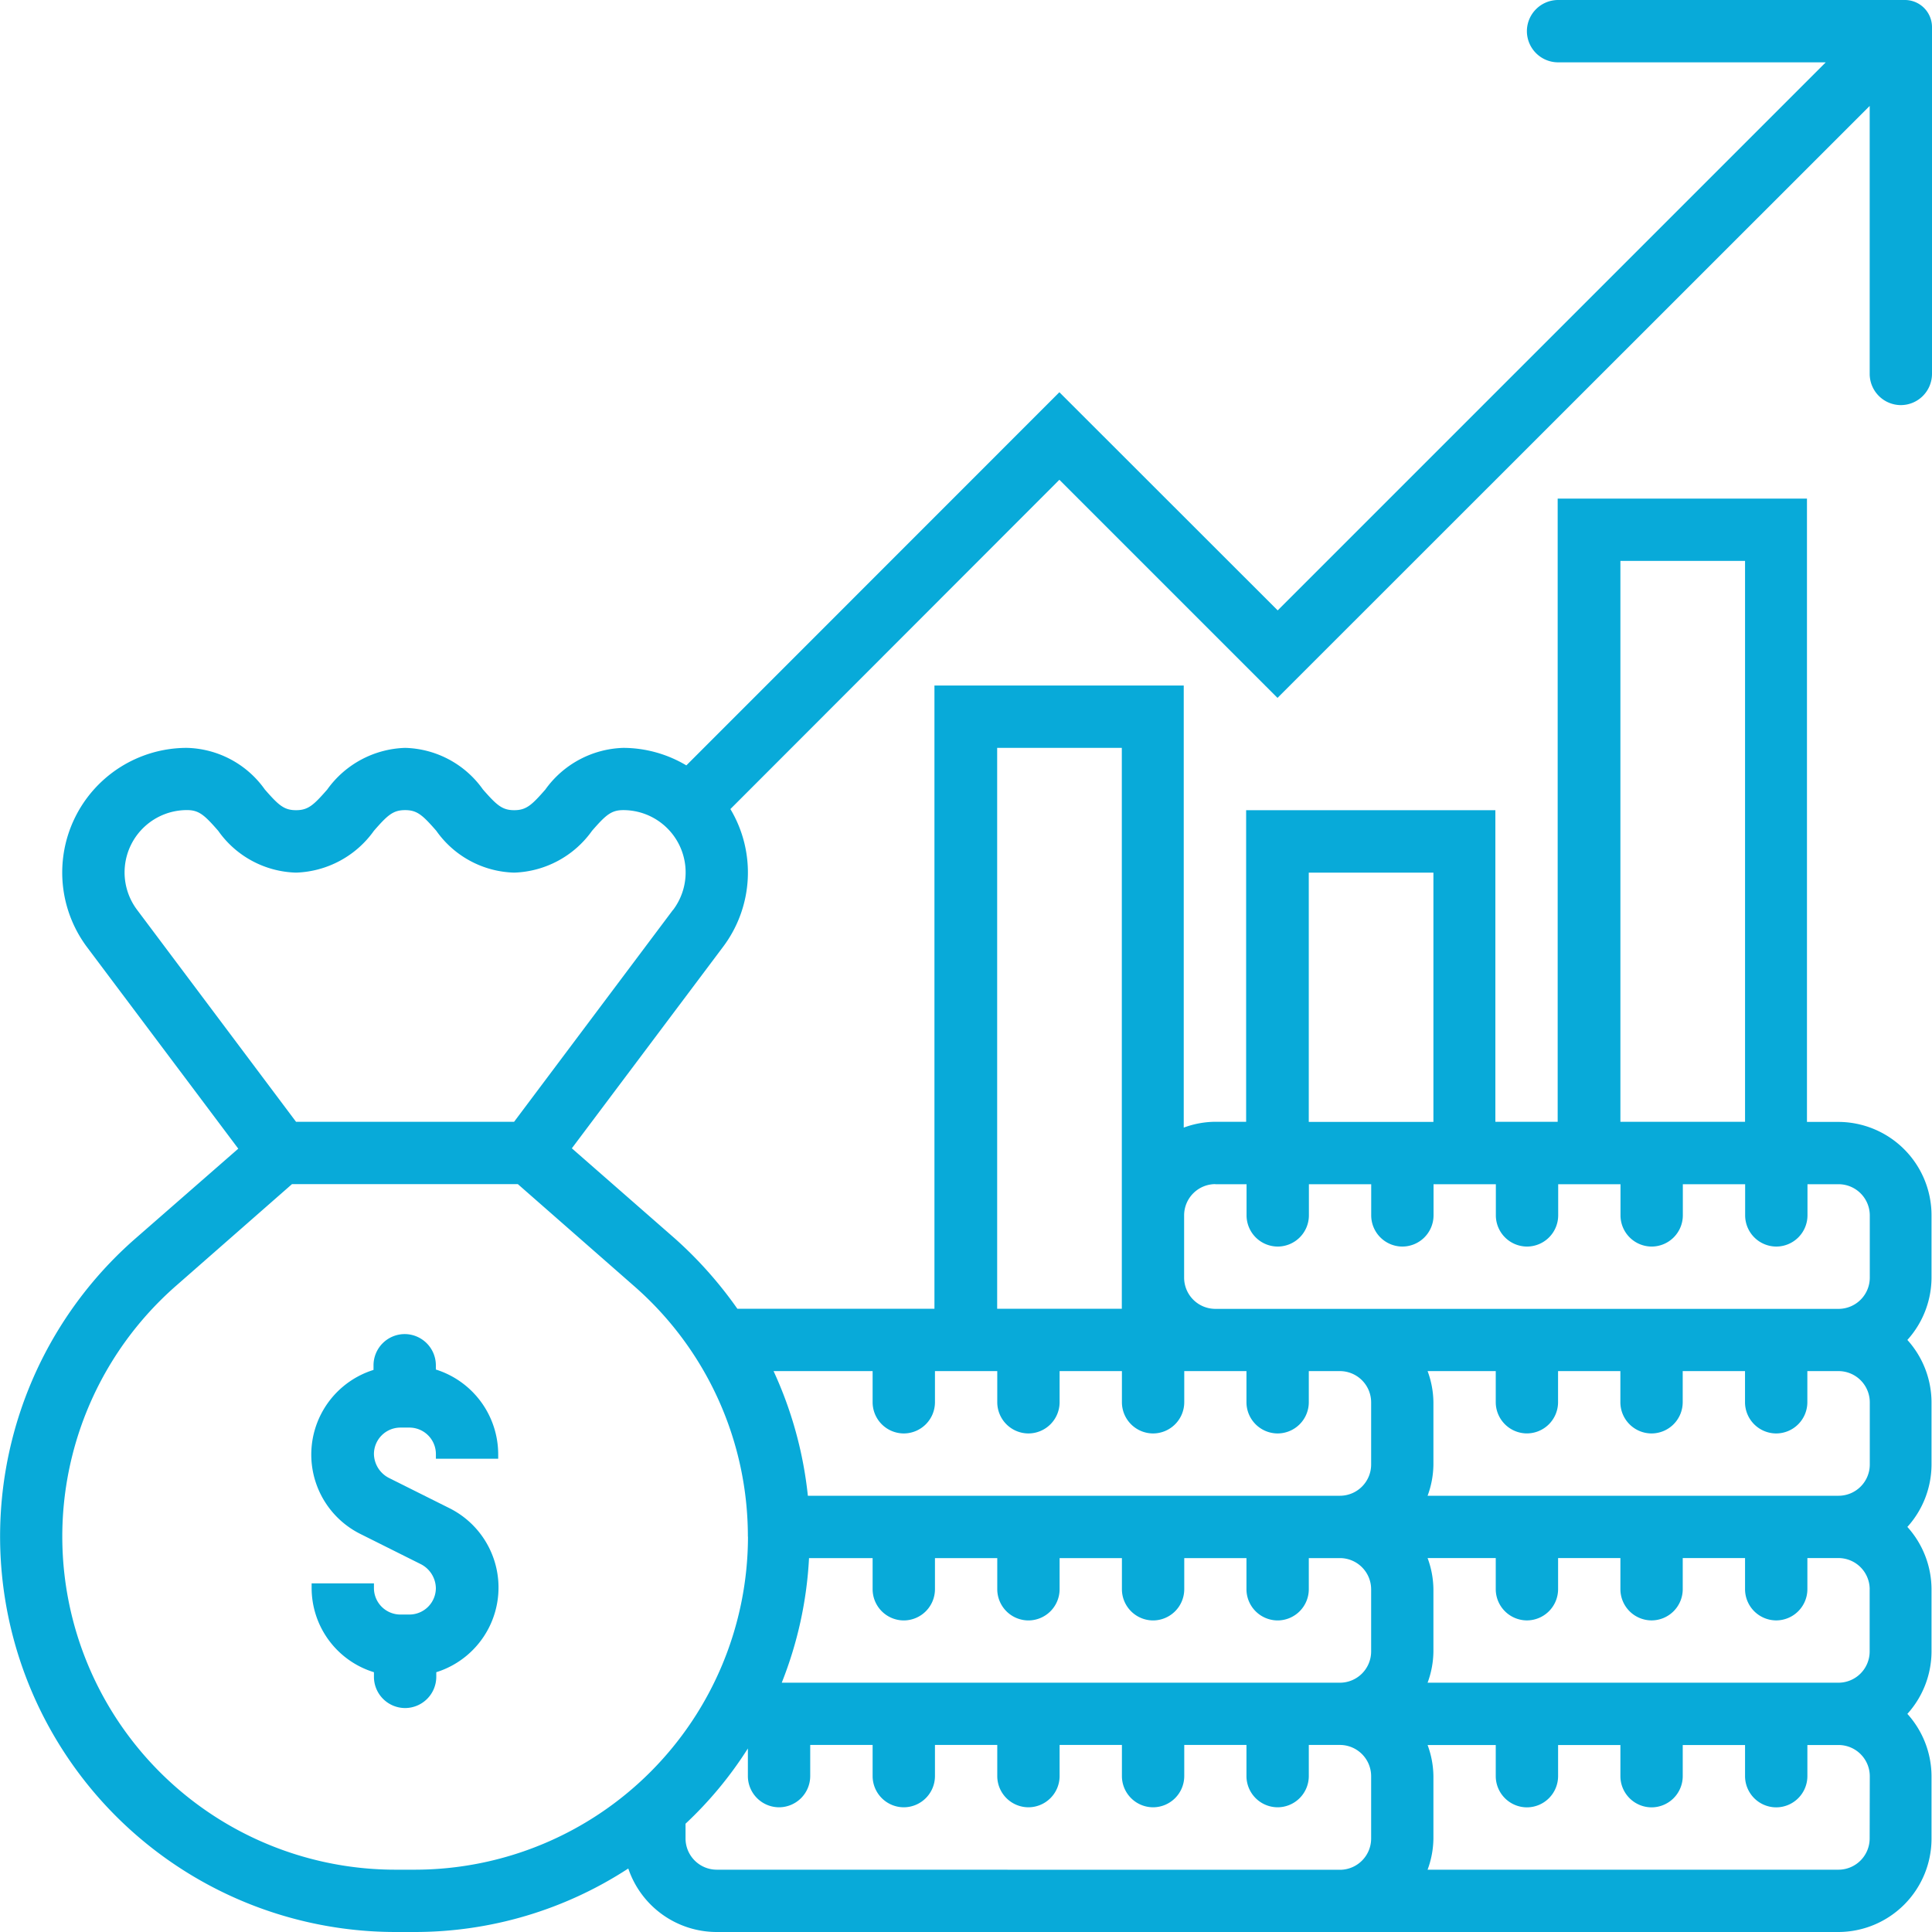 <svg xmlns="http://www.w3.org/2000/svg" width="60" height="60" viewBox="0 0 60 60">
  <g id="fx-trading" transform="translate(-8 -8)">
    <path id="Path_1741" data-name="Path 1741" d="M68,19.613V8.847A.842.842,0,0,0,67.153,8H56.387a.971.971,0,0,0-.968.968h0a.971.971,0,0,0,.968.968H64.7l-17.02,17.02L40.9,20.181,29.315,31.77a3.843,3.843,0,0,0-1.96-.544,3.09,3.09,0,0,0-2.419,1.294c-.423.484-.593.641-.968.641S23.423,33,23,32.52a3.057,3.057,0,0,0-2.419-1.294,3.09,3.09,0,0,0-2.419,1.294c-.423.484-.593.641-.968.641s-.544-.157-.968-.641a3.057,3.057,0,0,0-2.419-1.294,3.871,3.871,0,0,0-3.1,6.194L15.4,43.673,12.2,46.468A12.285,12.285,0,0,0,20.278,68h.593a12.135,12.135,0,0,0,6.641-1.972A2.9,2.9,0,0,0,30.246,68H65.085a2.9,2.9,0,0,0,2.9-2.9V63.161a2.9,2.9,0,0,0-.75-1.935,2.9,2.9,0,0,0,.75-1.935V57.355a2.9,2.9,0,0,0-.75-1.935,2.9,2.9,0,0,0,.75-1.935V51.548a2.9,2.9,0,0,0-.75-1.935,2.9,2.9,0,0,0,.75-1.935V45.742a2.9,2.9,0,0,0-2.9-2.9h-.968V23.484H56.375V42.839H54.44V33.161H46.7v9.677H45.73a2.863,2.863,0,0,0-.968.181V29.29H37.02V48.645H30.9a12.67,12.67,0,0,0-1.935-2.177l-3.206-2.806,4.694-6.254a3.839,3.839,0,0,0,.23-4.282L40.9,22.9l6.774,6.774L66.065,11.29v8.323a.971.971,0,0,0,.968.968h0A.971.971,0,0,0,68,19.613ZM30.258,66.065a.971.971,0,0,1-.968-.968v-.46A11.973,11.973,0,0,0,31.226,62.3v.859a.971.971,0,0,0,.968.968h0a.971.971,0,0,0,.968-.968v-.968H35.1v.968a.971.971,0,0,0,.968.968h0a.971.971,0,0,0,.968-.968v-.968h1.935v.968a.971.971,0,0,0,.968.968h0a.971.971,0,0,0,.968-.968v-.968h1.935v.968a.971.971,0,0,0,.968.968h0a.971.971,0,0,0,.968-.968v-.968H46.71v.968a.971.971,0,0,0,.968.968h0a.971.971,0,0,0,.968-.968v-.968h.968a.971.971,0,0,1,.968.968V65.1a.971.971,0,0,1-.968.968Zm2.867-9.677H35.1v.968a.971.971,0,0,0,.968.968h0a.971.971,0,0,0,.968-.968v-.968h1.935v.968a.971.971,0,0,0,.968.968h0a.971.971,0,0,0,.968-.968v-.968h1.935v.968a.971.971,0,0,0,.968.968h0a.971.971,0,0,0,.968-.968v-.968H46.71v.968a.971.971,0,0,0,.968.968h0a.971.971,0,0,0,.968-.968v-.968h.968a.971.971,0,0,1,.968.968V59.29a.971.971,0,0,1-.968.968H32.278A12.173,12.173,0,0,0,33.125,56.387Zm23.262-4.839v-.968h1.935v.968a.971.971,0,0,0,.968.968h0a.971.971,0,0,0,.968-.968v-.968h1.935v.968a.971.971,0,0,0,.968.968h0a.971.971,0,0,0,.968-.968v-.968H65.1a.971.971,0,0,1,.968.968v1.935a.971.971,0,0,1-.968.968H52.335a2.863,2.863,0,0,0,.181-.968V51.548a2.863,2.863,0,0,0-.181-.968h2.117v.968a.971.971,0,0,0,.968.968h0A.971.971,0,0,0,56.387,51.548Zm9.677,5.806V59.29a.971.971,0,0,1-.968.968H52.335a2.863,2.863,0,0,0,.181-.968V57.355a2.863,2.863,0,0,0-.181-.968h2.117v.968a.971.971,0,0,0,.968.968h0a.971.971,0,0,0,.968-.968v-.968h1.935v.968a.971.971,0,0,0,.968.968h0a.971.971,0,0,0,.968-.968v-.968h1.935v.968a.971.971,0,0,0,.968.968h0a.971.971,0,0,0,.968-.968v-.968H65.1A.971.971,0,0,1,66.065,57.355Zm0,7.742a.971.971,0,0,1-.968.968H52.335a2.863,2.863,0,0,0,.181-.968V63.161a2.863,2.863,0,0,0-.181-.968h2.117v.968a.971.971,0,0,0,.968.968h0a.971.971,0,0,0,.968-.968v-.968h1.935v.968a.971.971,0,0,0,.968.968h0a.971.971,0,0,0,.968-.968v-.968h1.935v.968a.971.971,0,0,0,.968.968h0a.971.971,0,0,0,.968-.968v-.968H65.1a.971.971,0,0,1,.968.968ZM58.323,25.419h3.871V42.839H58.323ZM48.645,35.1h3.871v7.742H48.645Zm-2.9,9.677h.968v.968a.971.971,0,0,0,.968.968h0a.971.971,0,0,0,.968-.968v-.968h1.935v.968a.971.971,0,0,0,.968.968h0a.971.971,0,0,0,.968-.968v-.968h1.935v.968a.971.971,0,0,0,.968.968h0a.971.971,0,0,0,.968-.968v-.968h1.935v.968a.971.971,0,0,0,.968.968h0a.971.971,0,0,0,.968-.968v-.968h1.935v.968a.971.971,0,0,0,.968.968h0a.971.971,0,0,0,.968-.968v-.968H65.1a.971.971,0,0,1,.968.968v1.935a.971.971,0,0,1-.968.968H45.742a.971.971,0,0,1-.968-.968V45.742A.971.971,0,0,1,45.742,44.774ZM38.968,31.226h3.871V48.645H38.968ZM35.1,50.581v.968a.971.971,0,0,0,.968.968h0a.971.971,0,0,0,.968-.968v-.968h1.935v.968a.971.971,0,0,0,.968.968h0a.971.971,0,0,0,.968-.968v-.968h1.935v.968a.971.971,0,0,0,.968.968h0a.971.971,0,0,0,.968-.968v-.968H46.71v.968a.971.971,0,0,0,.968.968h0a.971.971,0,0,0,.968-.968v-.968h.968a.971.971,0,0,1,.968.968v1.935a.971.971,0,0,1-.968.968H33.089a12.284,12.284,0,0,0-1.065-3.871Zm-3.871,5.141A10.354,10.354,0,0,1,20.883,66.065H20.29a10.347,10.347,0,0,1-6.823-18.133l3.6-3.157h7.016l3.6,3.157A10.323,10.323,0,0,1,31.226,55.722ZM28.9,36.258l-4.935,6.581H17.194l-4.935-6.581a1.935,1.935,0,0,1,1.548-3.1c.375,0,.544.157.968.641A3.057,3.057,0,0,0,17.194,35.1,3.09,3.09,0,0,0,19.613,33.8c.423-.484.593-.641.968-.641s.544.157.968.641A3.057,3.057,0,0,0,23.968,35.1,3.09,3.09,0,0,0,26.387,33.8c.423-.484.593-.641.968-.641a1.935,1.935,0,0,1,1.548,3.1Z" fill="#08aad9"/>
    <path id="Path_1742" data-name="Path 1742" d="M89.877,361v.145a.971.971,0,0,0,.968.968h0a.971.971,0,0,0,.968-.968V361a2.755,2.755,0,0,0,.411-5.093l-1.863-.931a.854.854,0,0,1-.484-.75.823.823,0,0,1,.823-.823h.278a.823.823,0,0,1,.823.823v.145h1.935v-.145A2.763,2.763,0,0,0,91.8,351.6v-.133a.971.971,0,0,0-.968-.968h0a.971.971,0,0,0-.968.968v.145a2.755,2.755,0,0,0-.411,5.093l1.863.931a.854.854,0,0,1,.484.75.823.823,0,0,1-.823.823H90.7a.823.823,0,0,1-.823-.823v-.145H87.942v.145A2.737,2.737,0,0,0,89.877,361Z" transform="translate(-70.264 -301.068)" fill="#08aad9"/>
  </g>
</svg>
